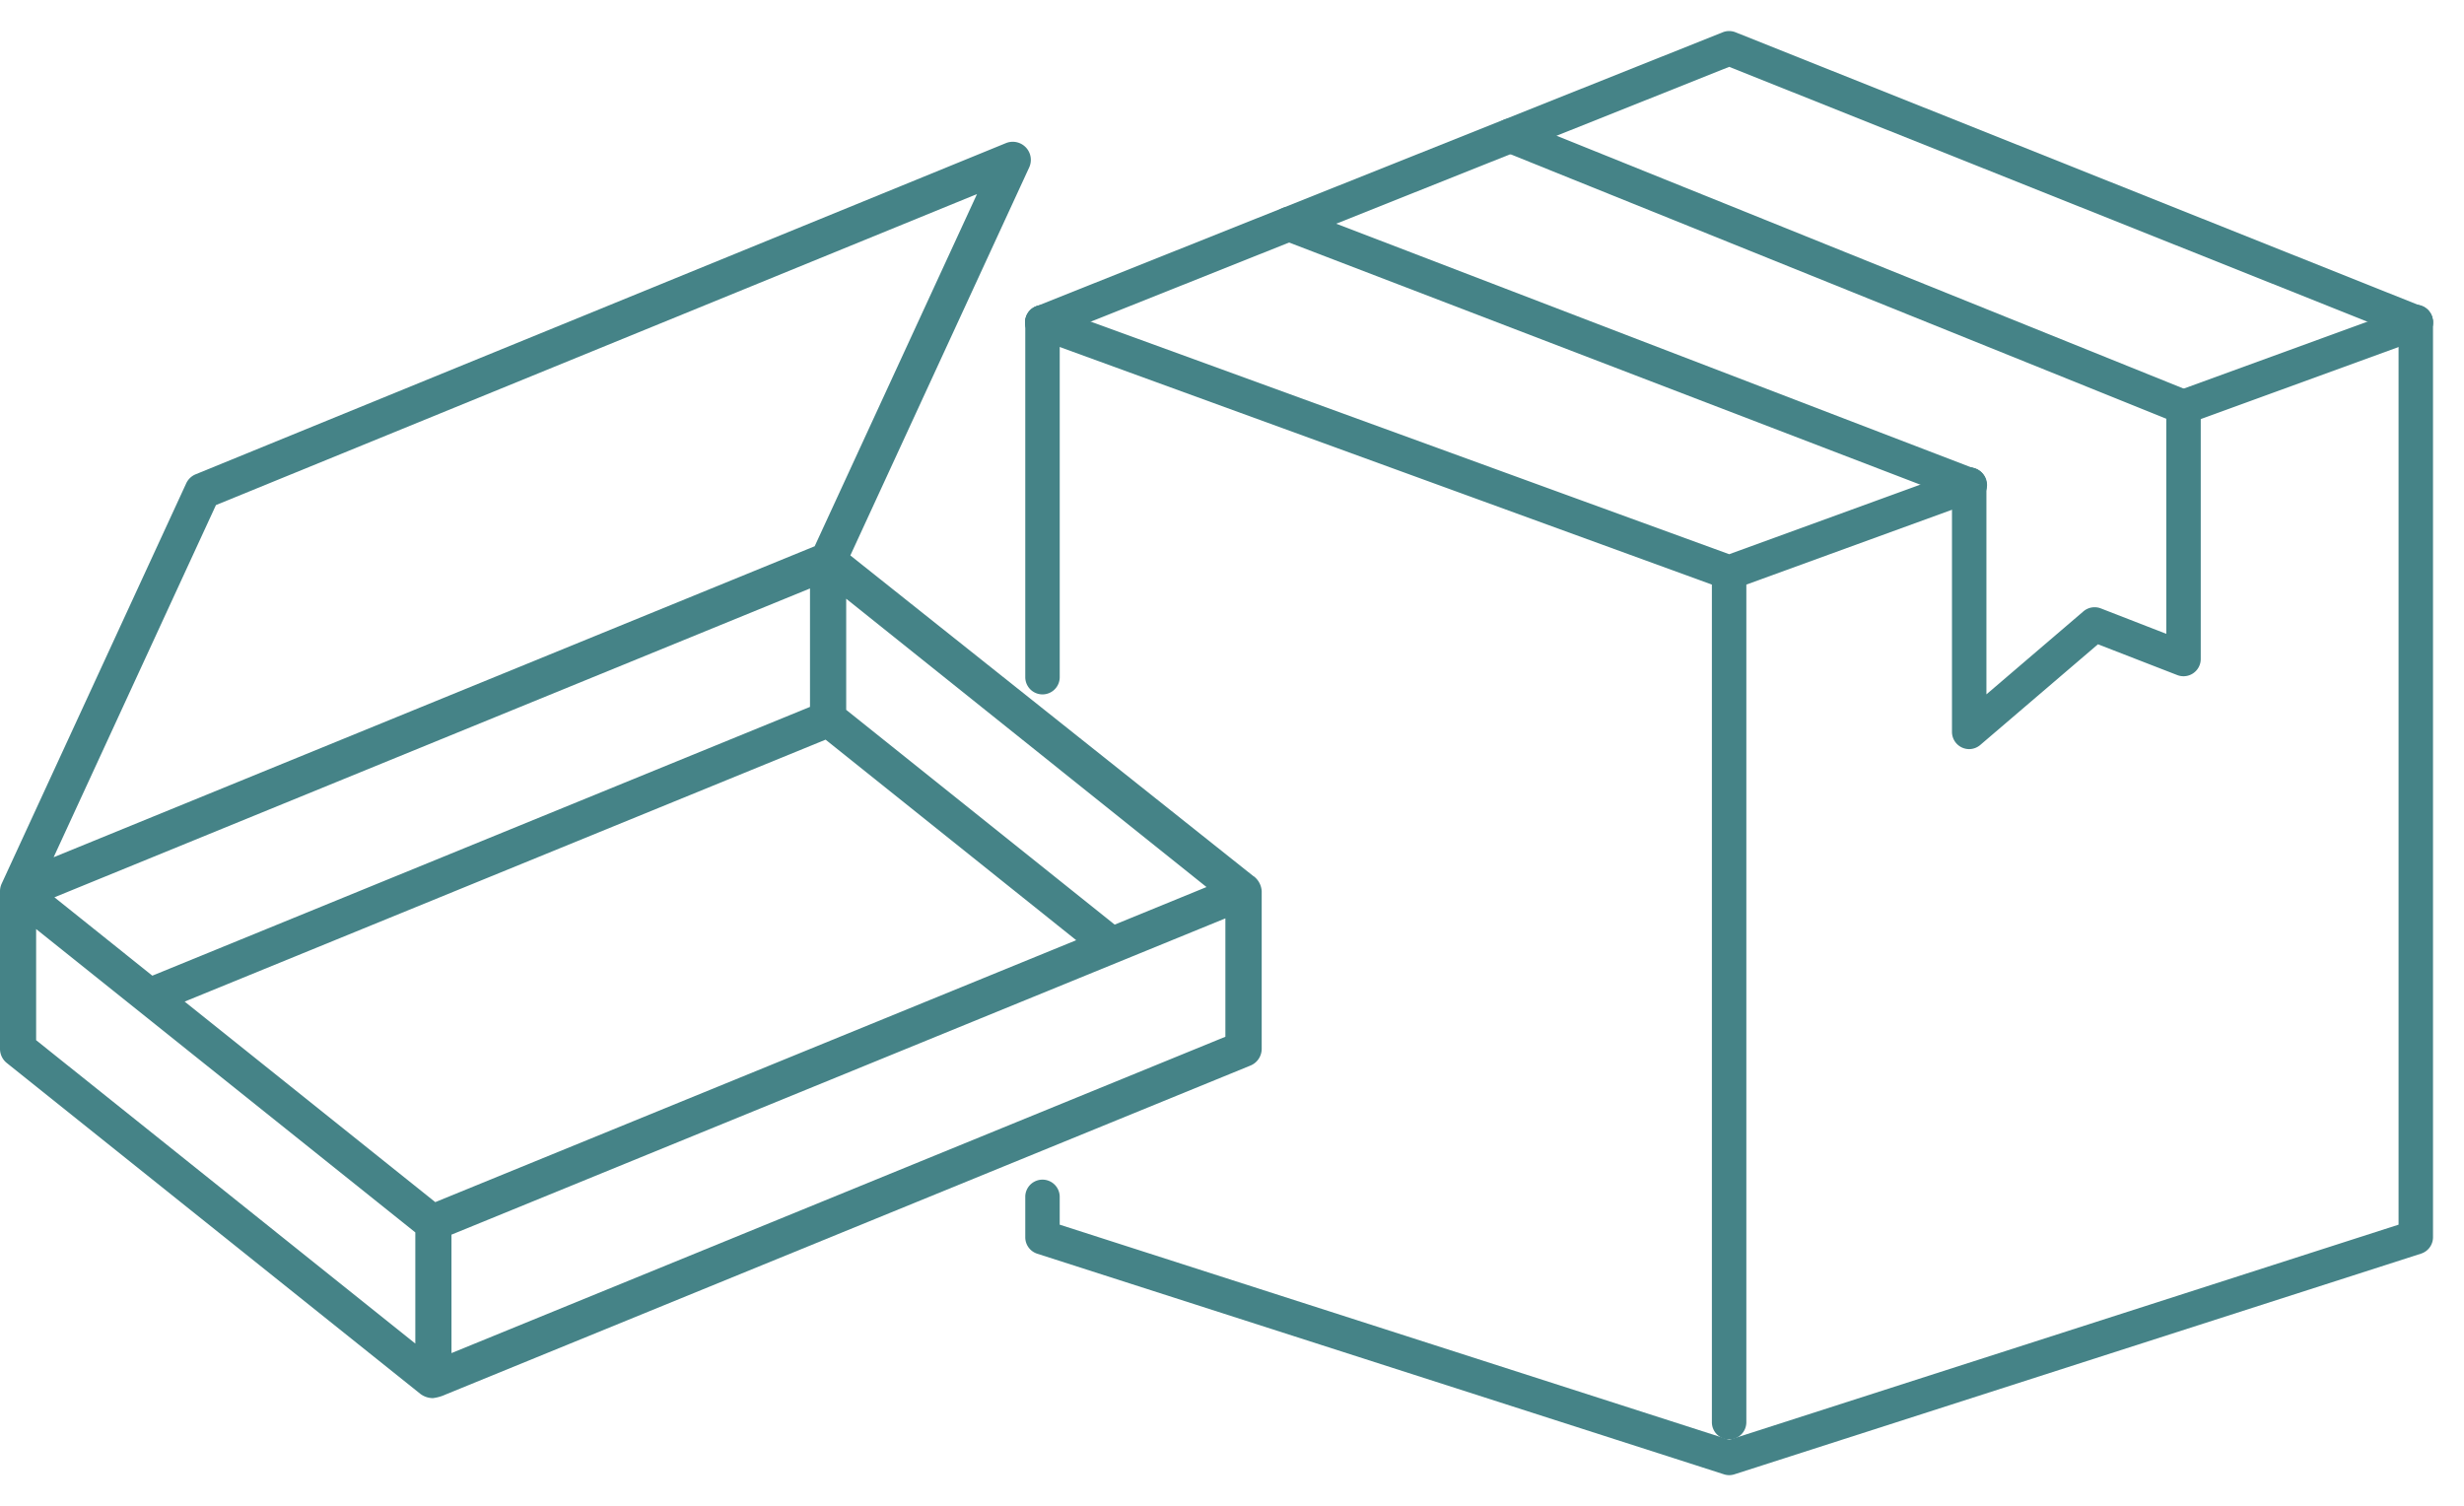 <svg xmlns="http://www.w3.org/2000/svg" xmlns:xlink="http://www.w3.org/1999/xlink" width="134.283" height="82.086" viewBox="0 0 134.283 82.086">
  <defs>
    <clipPath id="clip-path">
      <rect id="長方形_28" data-name="長方形 28" width="93.871" height="80.086" fill="none" stroke="#458387" stroke-width="2"/>
    </clipPath>
  </defs>
  <g id="グループ_26" data-name="グループ 26" transform="translate(-1216.4 -886.196)">
    <g id="レイヤー_2" data-name="レイヤー 2" transform="translate(1216.4 893.924)">
      <g id="レイヤー_1" data-name="レイヤー 1" transform="translate(0)">
        <path id="パス_43" data-name="パス 43" d="M253.221,1078.818l-21.979-17.489,9.745-21.142a.986.986,0,0,0-1.269-1.327l-44.15,18.045a.979.979,0,0,0-.522.5l-10.058,21.819v0a.984.984,0,0,0-.088.41v8.585a.99.99,0,0,0,.37.771l22.535,18.03a1.15,1.15,0,0,0,.686.234,2.324,2.324,0,0,0,.7-.2l43.856-17.924a.988.988,0,0,0,.613-.914v-8.585a1.1,1.1,0,0,0-.437-.82Zm-44.6,17.754-13.658-10.929,34.93-14.274,13.658,10.929Zm20.422-33.44v6.451l-35.841,14.648-5.337-4.271,41.178-16.831Zm16.6,18.312-14.627-11.7v-6.056l19.636,15.713-5.009,2.049Zm-48.974-22.86,41.476-16.949-8.846,19.193-41.476,16.949Zm-9.8,23.106,20.665,16.533v6.057l-20.665-16.533Zm22.635,16.655,42.177-17.237v6.451L209.505,1104.8Z" transform="translate(-184.9 -1038.787)" fill="#458387"/>
      </g>
    </g>
    <g id="co23" transform="translate(1255.812 887.196)">
      <g id="グループ_23" data-name="グループ 23" clip-path="url(#clip-path)">
        <path id="パス_47" data-name="パス 47" d="M-.061,47.188A.939.939,0,0,1-1,46.25V-.061A.939.939,0,0,1-.061-1a.939.939,0,0,1,.939.939V46.25a.939.939,0,0,1-.939.939Z" transform="translate(54.882 30.259)" fill="#458387"/>
      </g>
      <path id="パス_48" data-name="パス 48" d="M-.061,20.209A.939.939,0,0,1-1,19.27V-.061A.939.939,0,0,1-.061-1a.939.939,0,0,1,.939.939V19.27a.939.939,0,0,1-.939.939Z" transform="translate(17.463 16.634)" fill="#458387"/>
      <g id="グループ_24" data-name="グループ 24" clip-path="url(#clip-path)">
        <path id="パス_49" data-name="パス 49" d="M90.7,113.551a.938.938,0,0,1-.287-.045L52.984,101.482a.939.939,0,0,1-.651-.894V98.354a.939.939,0,0,1,1.877,0V99.9L90.7,111.626,127.175,99.9V50.731a.939.939,0,1,1,1.877,0v49.853a.939.939,0,0,1-.651.894L90.977,113.506A.939.939,0,0,1,90.7,113.551Z" transform="translate(-35.87 -34.158)" fill="#458387"/>
        <path id="パス_50" data-name="パス 50" d="M-.061,5.486a.939.939,0,0,1-.882-.618A.939.939,0,0,1-.912,4.15.939.939,0,0,1-.38,3.665L12.27-.944a.939.939,0,0,1,.719.032.939.939,0,0,1,.485.531.939.939,0,0,1-.032.719.939.939,0,0,1-.531.485L.26,5.43a.939.939,0,0,1-.321.056Z" transform="translate(79.646 16.634)" fill="#458387"/>
      </g>
      <path id="パス_51" data-name="パス 51" d="M90.7,65.3a.939.939,0,0,1-.321-.056L52.96,51.612a.939.939,0,1,1,.643-1.764L90.7,63.361l12.766-4.647a.939.939,0,1,1,.642,1.764L91.017,65.242A.939.939,0,0,1,90.7,65.3Z" transform="translate(-35.874 -34.158)" fill="#458387"/>
      <g id="グループ_25" data-name="グループ 25" clip-path="url(#clip-path)">
        <path id="パス_52" data-name="パス 52" d="M128.109,20.819a.939.939,0,0,1-.348-.068L90.695,5.95l-37.079,14.8a.939.939,0,1,1-.7-1.743L90.342,4.067a.939.939,0,0,1,.7,0l37.419,14.941a.939.939,0,0,1-.348,1.811Z" transform="translate(-35.87 -3.307)" fill="#458387"/>
      </g>
      <path id="パス_53" data-name="パス 53" d="M36.623,15.673a.939.939,0,0,1-.351-.069L-.412.809A.939.939,0,0,1-.931-.411.939.939,0,0,1,.289-.93L36.975,13.864a.939.939,0,0,1-.351,1.81Z" transform="translate(42.962 6.453)" fill="#458387"/>
      <path id="パス_54" data-name="パス 54" d="M37.012,15.1a.939.939,0,0,1-.336-.063L-.4.815A.939.939,0,0,1-.938-.4.939.939,0,0,1,.275-.938L37.349,13.288a.939.939,0,0,1-.336,1.815Z" transform="translate(30.897 11.27)" fill="#458387"/>
      <path id="パス_55" data-name="パス 55" d="M208.055,83.5a.939.939,0,0,1-.939-.939V69.11a.939.939,0,1,1,1.877,0V80.516l5.286-4.523a.939.939,0,0,1,.95-.161l3.567,1.386V64.857a.939.939,0,1,1,1.877,0V78.59a.939.939,0,0,1-1.279.875l-4.323-1.678-6.409,5.483A.939.939,0,0,1,208.055,83.5Z" transform="translate(-140.149 -43.675)" fill="#458387"/>
    </g>
  </g>
</svg>
